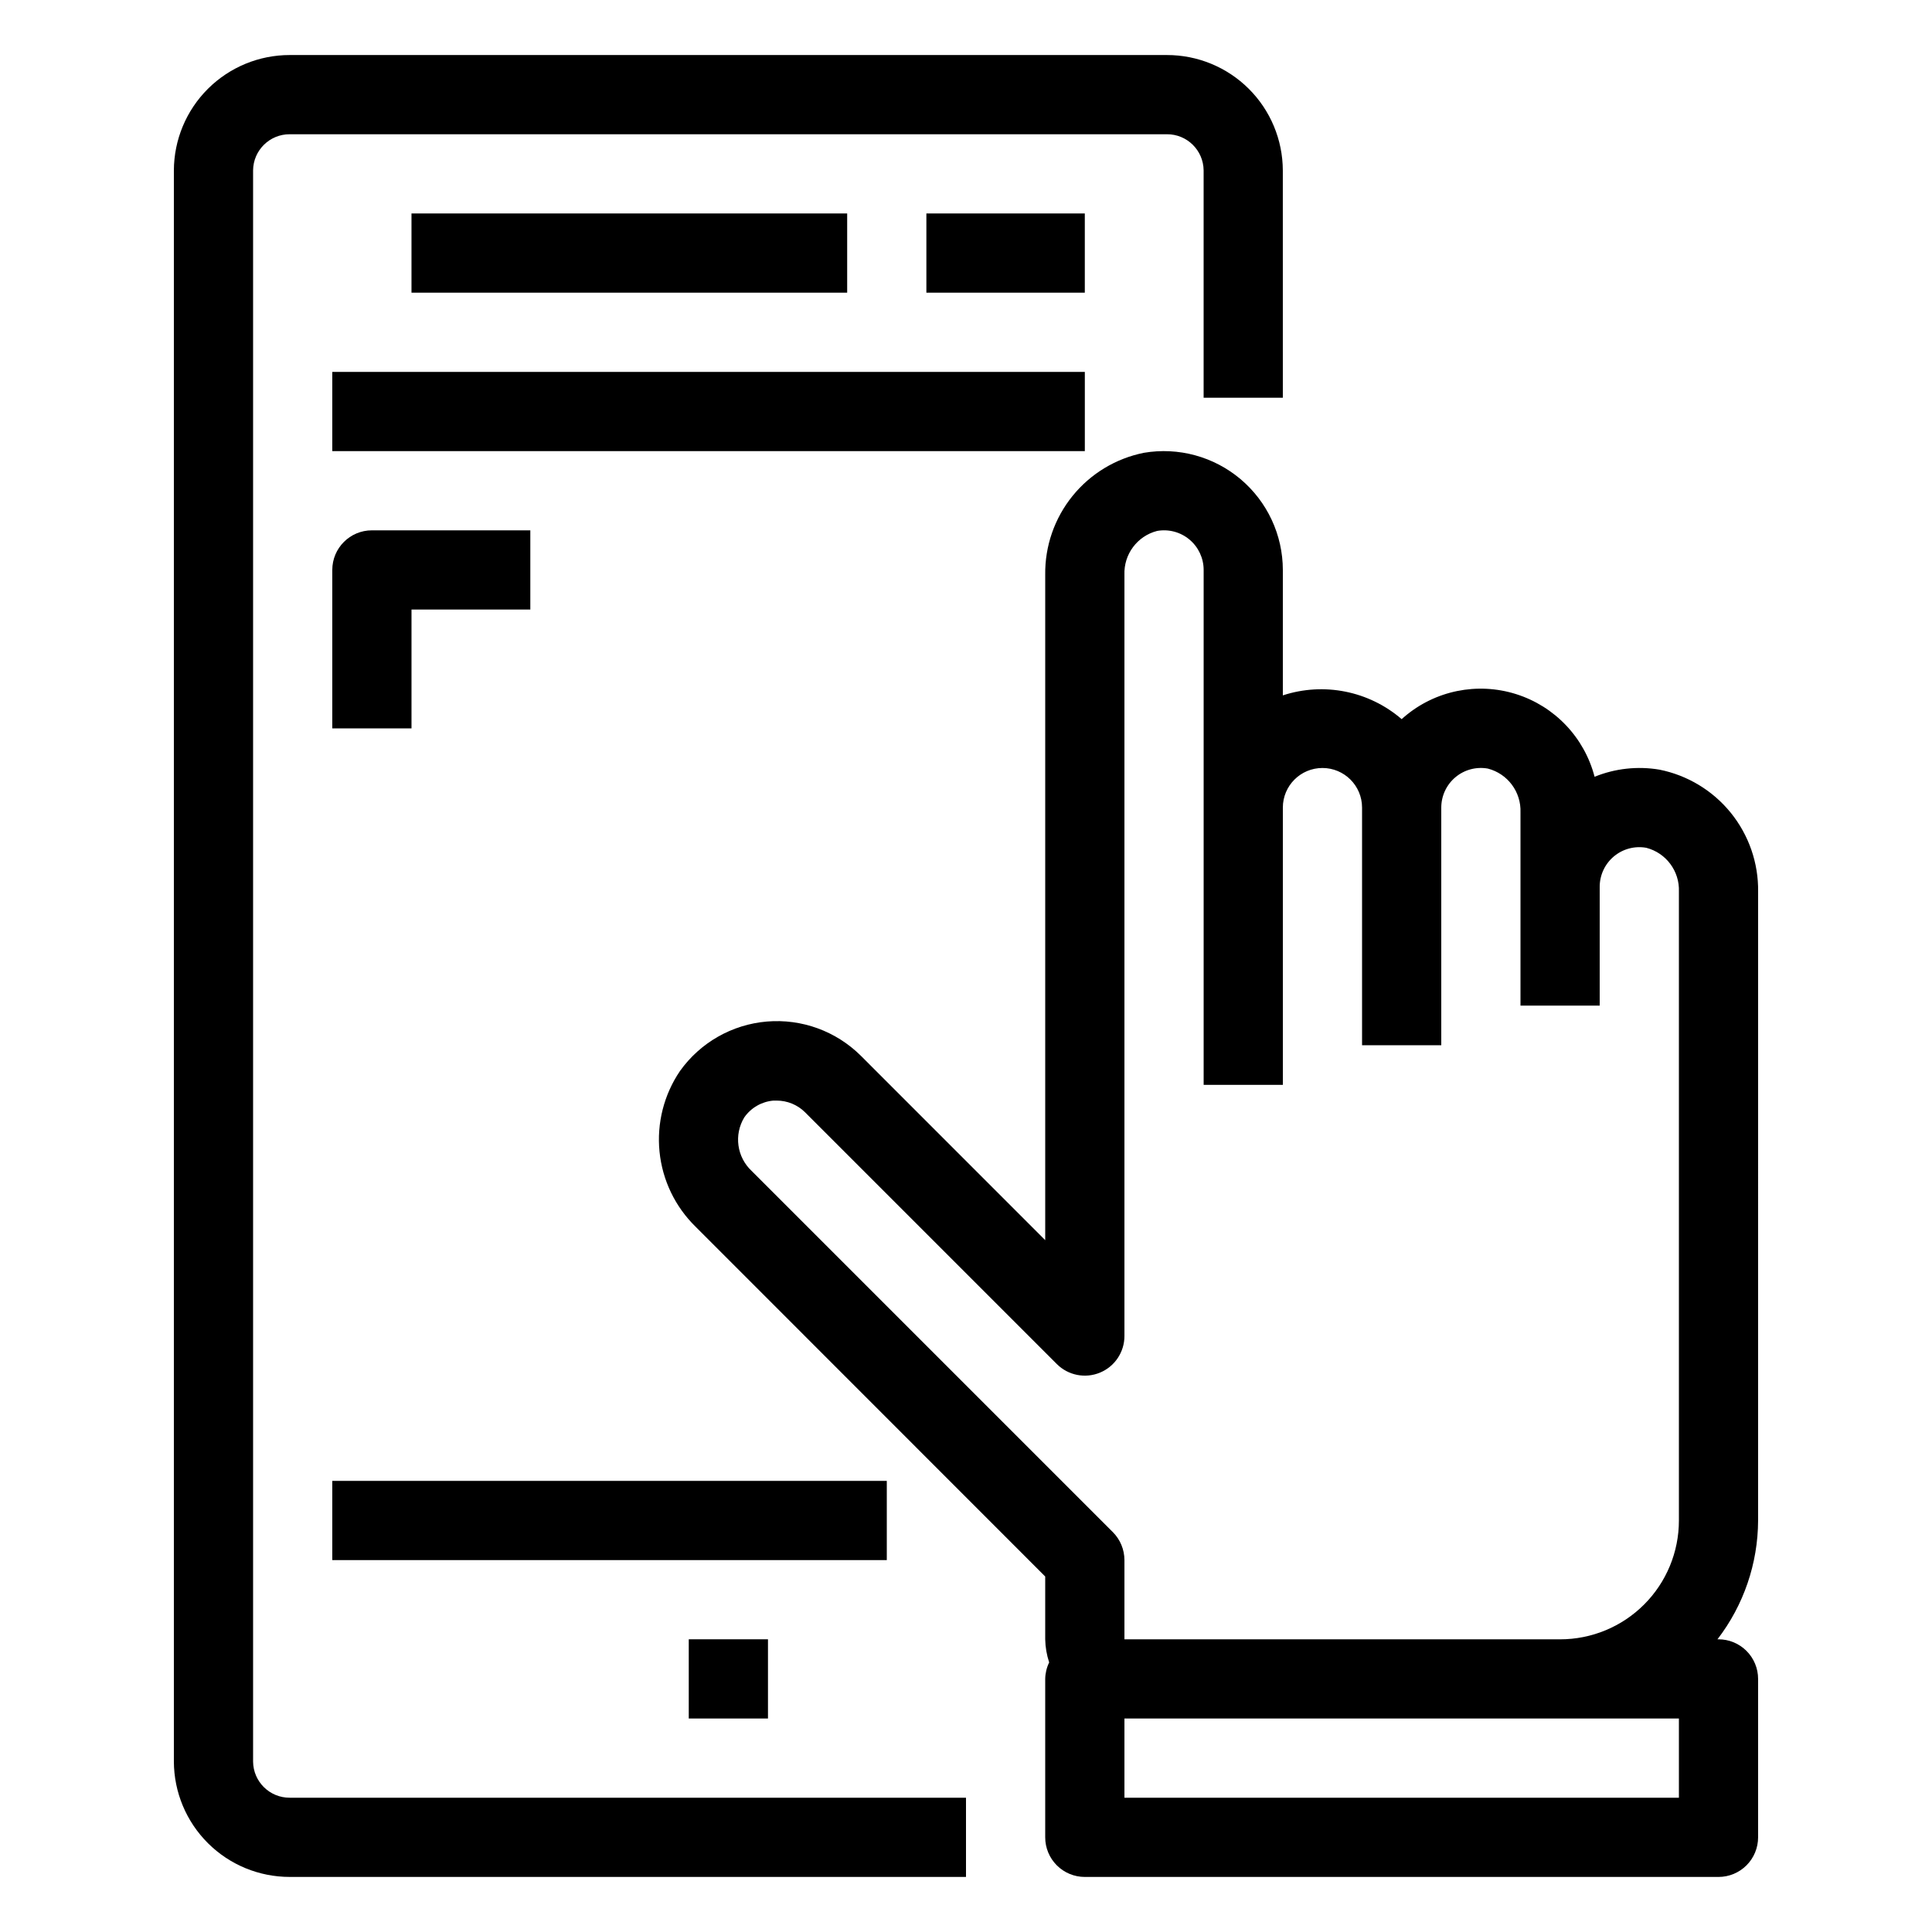 <?xml version="1.0" encoding="UTF-8"?>
<!-- Uploaded to: ICON Repo, www.iconrepo.com, Generator: ICON Repo Mixer Tools -->
<svg fill="#000000" width="800px" height="800px" version="1.1" viewBox="144 144 512 512" xmlns="http://www.w3.org/2000/svg">
 <g>
  <path d="m609.92 380.29c0.098-7.594-2.461-14.98-7.238-20.887-4.777-5.902-11.469-9.949-18.918-11.438-5.789-0.977-11.738-0.324-17.18 1.887-2.703-10.402-10.57-18.684-20.824-21.91-10.258-3.227-21.449-0.945-29.621 6.039l-0.684 0.602c-8.664-7.473-20.613-9.863-31.488-6.301v-33.238c-0.012-9.281-4.113-18.082-11.207-24.066-7.094-5.981-16.461-8.535-25.609-6.981-7.449 1.488-14.141 5.535-18.918 11.438-4.777 5.906-7.34 13.297-7.238 20.891v176.33l-48.879-48.891h-0.004c-6.566-6.519-15.66-9.824-24.879-9.047s-17.633 5.562-23.012 13.086c-4.269 6.277-6.195 13.859-5.438 21.41 0.758 7.555 4.148 14.602 9.582 19.902l92.629 92.672v16.645c0.039 2.082 0.395 4.144 1.047 6.121-0.664 1.363-1.023 2.859-1.047 4.375v41.984c0 2.785 1.105 5.453 3.074 7.422 1.965 1.969 4.637 3.074 7.422 3.074h167.93c2.785 0 5.453-1.105 7.422-3.074s3.074-4.637 3.074-7.422v-41.984c0-2.781-1.105-5.453-3.074-7.422s-4.637-3.074-7.422-3.074h-0.273c6.949-9.031 10.73-20.094 10.77-31.488zm-20.992 240.13h-146.94v-20.992h146.94zm-146.94-41.984v-20.992c-0.004-2.781-1.109-5.453-3.078-7.418l-95.703-95.703c-3.934-3.672-4.754-9.602-1.961-14.203 1.781-2.555 4.609-4.184 7.715-4.449h0.883c2.797 0 5.481 1.102 7.473 3.066l66.754 66.754c3.004 3.004 7.527 3.898 11.449 2.266 3.926-1.629 6.481-5.469 6.469-9.719v-201.71c-0.207-5.426 3.391-10.262 8.648-11.621 3.059-0.547 6.203 0.289 8.586 2.285s3.758 4.945 3.758 8.055v136.45h20.992l-0.004-73.473c0-5.797 4.699-10.496 10.496-10.496 5.797 0 10.496 4.699 10.496 10.496v62.977h20.992v-62.977c0-3.109 1.375-6.059 3.758-8.055 2.383-1.996 5.527-2.832 8.586-2.285 5.258 1.359 8.855 6.195 8.648 11.617v51.203h20.992v-31.488c0-3.109 1.375-6.059 3.758-8.055 2.383-1.996 5.527-2.832 8.586-2.285 5.258 1.359 8.855 6.195 8.648 11.617v166.66c0 8.352-3.316 16.363-9.223 22.266-5.902 5.906-13.914 9.223-22.266 9.223z"/>
  <path d="m211.07 610.83v-421.67c0.047-5.324 4.391-9.613 9.719-9.582h232.46c5.328-0.031 9.676 4.258 9.723 9.582v60.238h20.992l-0.004-60.238c-0.027-8.125-3.273-15.906-9.031-21.637-5.758-5.731-13.555-8.945-21.68-8.938h-232.46c-8.125-0.008-15.918 3.207-21.676 8.938-5.758 5.731-9.008 13.512-9.035 21.637v421.67c0.027 8.125 3.277 15.906 9.035 21.637 5.758 5.734 13.551 8.945 21.676 8.938h179.21v-20.992h-179.21c-5.328 0.031-9.672-4.254-9.719-9.582z"/>
  <path d="m232.06 242.56h199.43v20.992h-199.43z"/>
  <path d="m253.05 200.57h115.46v20.992h-115.46z"/>
  <path d="m389.5 200.57h41.984v20.992h-41.984z"/>
  <path d="m232.06 295.04v41.984h20.992v-31.488h31.488v-20.992h-41.984c-5.797 0-10.496 4.699-10.496 10.496z"/>
  <path d="m232.06 536.45h146.95v20.992h-146.95z"/>
  <path d="m326.53 578.43h20.992v20.992h-20.992z"/>
 </g>
</svg>